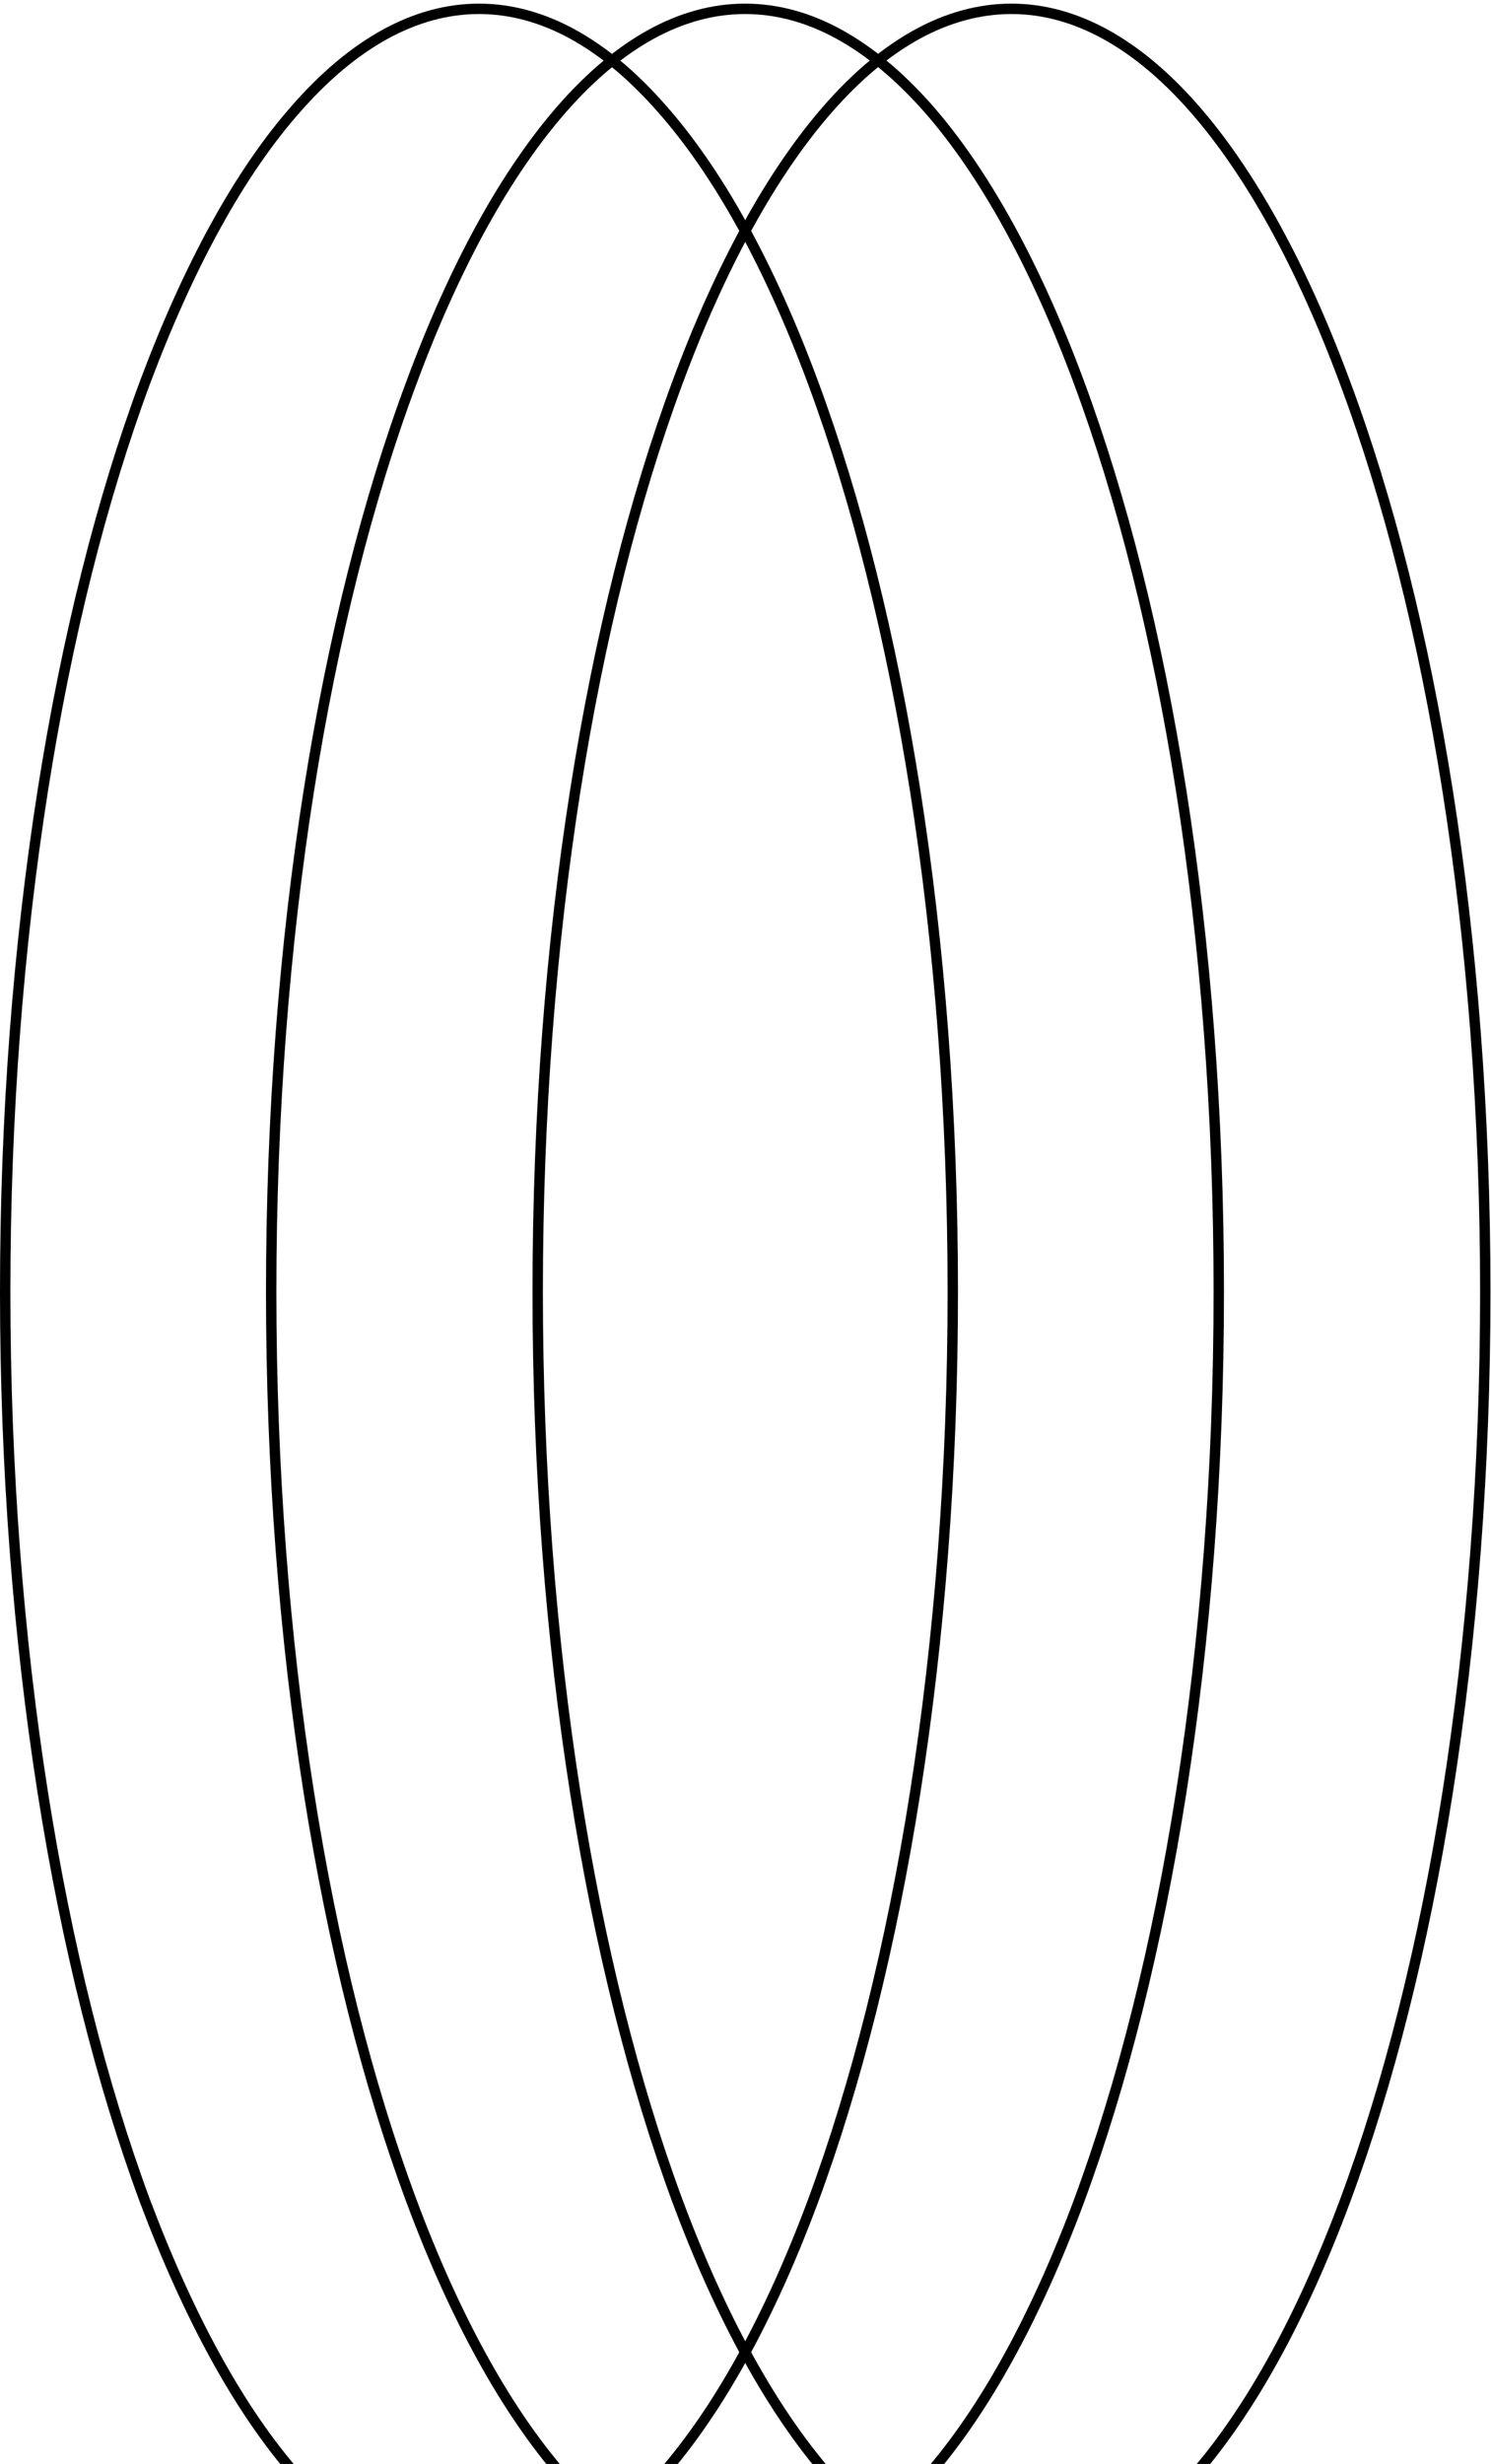 <?xml version="1.0" encoding="UTF-8"?> <svg xmlns="http://www.w3.org/2000/svg" version="1.2" viewBox="0 0 287 474" width="287" height="474"><title>Group 1707483666</title><style> .s0 { fill: none;stroke: #000000;stroke-width: 2 } </style><path class="s0" d="m92.2 1.7c12.3 0 24.2 6.7 35.1 19.1 11 12.4 20.9 30.4 29.2 52.8 16.6 44.7 26.9 106.5 26.9 174.9 0 68.3-10.3 130.1-26.9 174.9-8.3 22.3-18.2 40.3-29.2 52.8-10.9 12.4-22.8 19.1-35.1 19.1-12.3 0-24.2-6.7-35.1-19.1-11-12.5-20.8-30.5-29.2-52.8-16.6-44.8-26.9-106.6-26.9-174.9 0-68.4 10.3-130.2 26.9-174.9 8.4-22.4 18.2-40.4 29.2-52.8 10.9-12.4 22.8-19.1 35.1-19.1z"></path><path class="s0" d="m143.4 1.7c12.4 0 24.2 6.7 35.2 19.1 10.9 12.4 20.8 30.4 29.1 52.8 16.6 44.7 26.9 106.5 26.9 174.9 0 68.3-10.3 130.1-26.9 174.9-8.3 22.3-18.2 40.3-29.1 52.8-11 12.4-22.8 19.1-35.2 19.1-12.3 0-24.2-6.7-35.1-19.1-10.9-12.5-20.8-30.5-29.1-52.8-16.7-44.8-27-106.6-27-174.9 0-68.4 10.3-130.2 27-174.9 8.3-22.4 18.2-40.4 29.1-52.8 10.9-12.4 22.8-19.1 35.1-19.1z"></path><path class="s0" d="m194.7 1.7c12.3 0 24.2 6.7 35.1 19.1 10.9 12.4 20.8 30.4 29.1 52.8 16.7 44.7 27 106.5 27 174.9 0 68.3-10.3 130.1-27 174.9-8.3 22.3-18.2 40.3-29.1 52.8-10.9 12.4-22.8 19.1-35.1 19.1-12.4 0-24.3-6.7-35.2-19.1-10.9-12.5-20.8-30.5-29.1-52.8-16.6-44.8-26.9-106.6-26.9-174.9 0-68.4 10.3-130.2 26.9-174.9 8.3-22.4 18.2-40.4 29.1-52.8 10.9-12.4 22.8-19.1 35.2-19.1z"></path></svg> 
